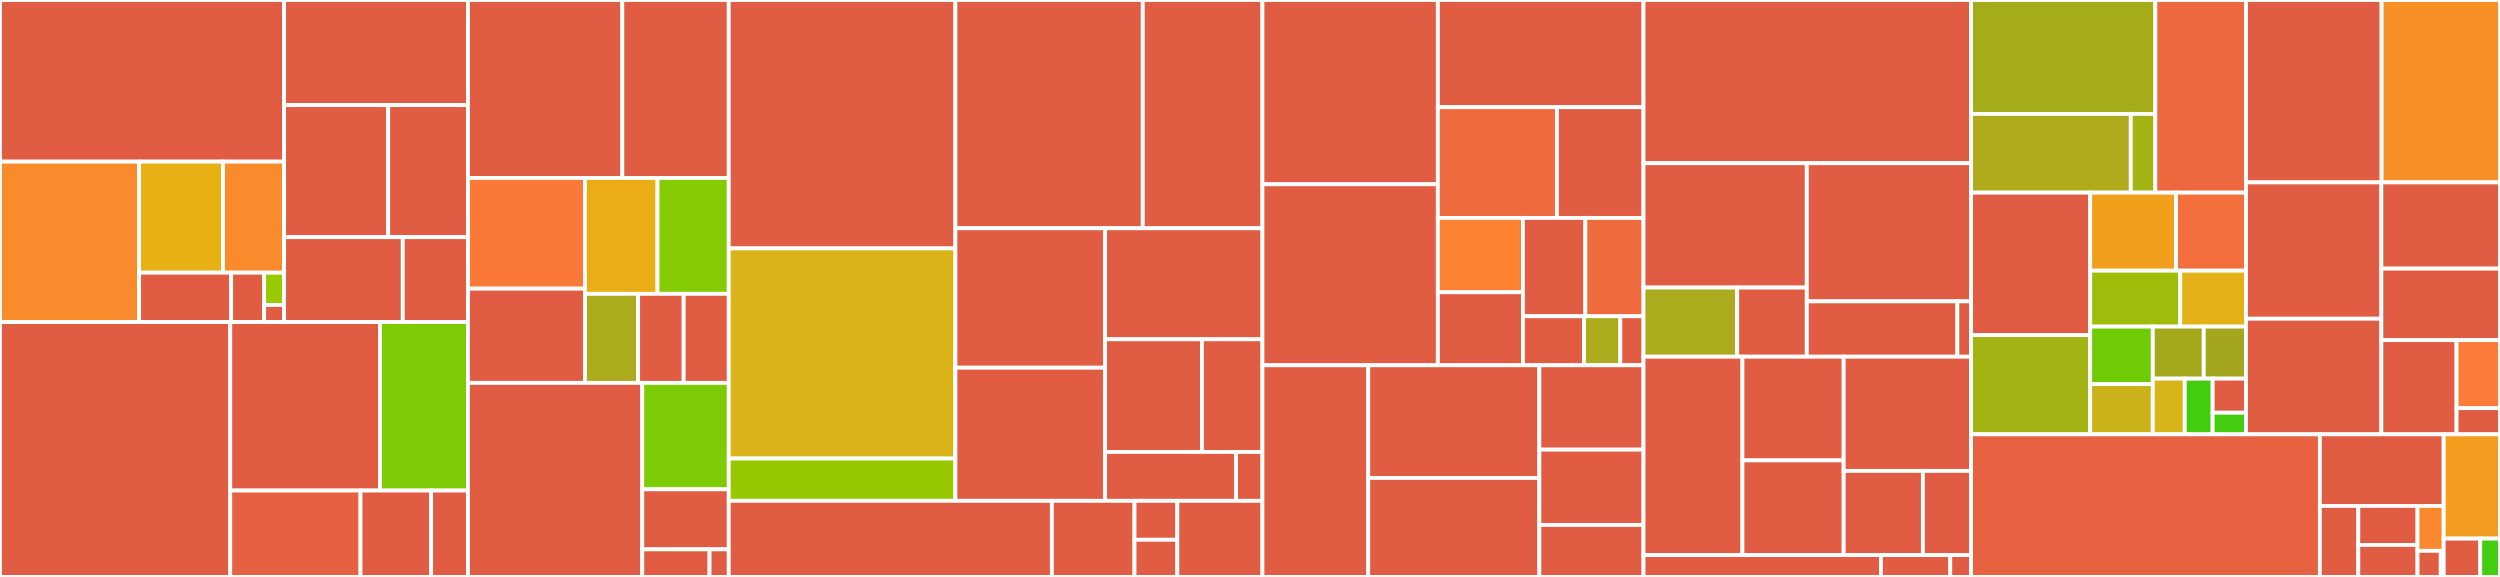 <svg baseProfile="full" width="650" height="150" viewBox="0 0 650 150" version="1.1"
xmlns="http://www.w3.org/2000/svg" xmlns:ev="http://www.w3.org/2001/xml-events"
xmlns:xlink="http://www.w3.org/1999/xlink">

<rect x="0" y="0" width="650" height="150" fill="#333333" stroke="none"/>

<style>rect.s{mask:url(#mask);}</style>
<defs>
  <pattern id="white" width="4" height="4" patternUnits="userSpaceOnUse" patternTransform="rotate(45)">
    <rect width="2" height="2" transform="translate(0,0)" fill="white"></rect>
  </pattern>
  <mask id="mask">
    <rect x="0" y="0" width="100%" height="100%" fill="url(#white)"></rect>
  </mask>
</defs>

<rect x="0" y="0" width="73.861" height="42.024" fill="#e05d44" stroke="white" stroke-width="1" class=" tooltipped" data-content="storage/src/cache/cachedfile.rs"><title>storage/src/cache/cachedfile.rs</title></rect>
<rect x="0" y="42.024" width="36.163" height="41.712" fill="#f98b2c" stroke="white" stroke-width="1" class=" tooltipped" data-content="storage/src/cache/state/blob_state_map.rs"><title>storage/src/cache/state/blob_state_map.rs</title></rect>
<rect x="36.163" y="42.024" width="21.821" height="28.872" fill="#e7b015" stroke="white" stroke-width="1" class=" tooltipped" data-content="storage/src/cache/state/indexed_chunk_map.rs"><title>storage/src/cache/state/indexed_chunk_map.rs</title></rect>
<rect x="57.984" y="42.024" width="15.878" height="28.872" fill="#f98b2c" stroke="white" stroke-width="1" class=" tooltipped" data-content="storage/src/cache/state/persist_map.rs"><title>storage/src/cache/state/persist_map.rs</title></rect>
<rect x="36.163" y="70.896" width="23.935" height="12.84" fill="#e05d44" stroke="white" stroke-width="1" class=" tooltipped" data-content="storage/src/cache/state/range_map.rs"><title>storage/src/cache/state/range_map.rs</title></rect>
<rect x="60.099" y="70.896" width="8.577" height="12.84" fill="#e05d44" stroke="white" stroke-width="1" class=" tooltipped" data-content="storage/src/cache/state/mod.rs"><title>storage/src/cache/state/mod.rs</title></rect>
<rect x="68.675" y="70.896" width="5.186" height="8.395" fill="#97ca00" stroke="white" stroke-width="1" class=" tooltipped" data-content="storage/src/cache/state/digested_chunk_map.rs"><title>storage/src/cache/state/digested_chunk_map.rs</title></rect>
<rect x="68.675" y="79.291" width="5.186" height="4.444" fill="#e05d44" stroke="white" stroke-width="1" class=" tooltipped" data-content="storage/src/cache/state/noop_chunk_map.rs"><title>storage/src/cache/state/noop_chunk_map.rs</title></rect>
<rect x="73.861" y="0" width="47.803" height="27.323" fill="#e05d44" stroke="white" stroke-width="1" class=" tooltipped" data-content="storage/src/cache/mod.rs"><title>storage/src/cache/mod.rs</title></rect>
<rect x="73.861" y="27.323" width="27.071" height="34.341" fill="#e05d44" stroke="white" stroke-width="1" class=" tooltipped" data-content="storage/src/cache/worker.rs"><title>storage/src/cache/worker.rs</title></rect>
<rect x="100.933" y="27.323" width="20.732" height="34.341" fill="#e05d44" stroke="white" stroke-width="1" class=" tooltipped" data-content="storage/src/cache/filecache/mod.rs"><title>storage/src/cache/filecache/mod.rs</title></rect>
<rect x="73.861" y="61.663" width="30.863" height="22.072" fill="#e05d44" stroke="white" stroke-width="1" class=" tooltipped" data-content="storage/src/cache/fscache/mod.rs"><title>storage/src/cache/fscache/mod.rs</title></rect>
<rect x="104.725" y="61.663" width="16.94" height="22.072" fill="#e05d44" stroke="white" stroke-width="1" class=" tooltipped" data-content="storage/src/cache/dummycache.rs"><title>storage/src/cache/dummycache.rs</title></rect>
<rect x="0" y="83.736" width="59.866" height="66.264" fill="#e05d44" stroke="white" stroke-width="1" class=" tooltipped" data-content="storage/src/meta/mod.rs"><title>storage/src/meta/mod.rs</title></rect>
<rect x="59.866" y="83.736" width="38.938" height="43.803" fill="#e05d44" stroke="white" stroke-width="1" class=" tooltipped" data-content="storage/src/meta/toc.rs"><title>storage/src/meta/toc.rs</title></rect>
<rect x="98.805" y="83.736" width="22.86" height="43.803" fill="#7dcb05" stroke="white" stroke-width="1" class=" tooltipped" data-content="storage/src/meta/chunk_info_v1.rs"><title>storage/src/meta/chunk_info_v1.rs</title></rect>
<rect x="59.866" y="127.539" width="33.864" height="22.461" fill="#e56142" stroke="white" stroke-width="1" class=" tooltipped" data-content="storage/src/meta/chunk_info_v2.rs"><title>storage/src/meta/chunk_info_v2.rs</title></rect>
<rect x="93.73" y="127.539" width="18.357" height="22.461" fill="#e05d44" stroke="white" stroke-width="1" class=" tooltipped" data-content="storage/src/meta/zran.rs"><title>storage/src/meta/zran.rs</title></rect>
<rect x="112.087" y="127.539" width="9.578" height="22.461" fill="#e05d44" stroke="white" stroke-width="1" class=" tooltipped" data-content="storage/src/meta/batch.rs"><title>storage/src/meta/batch.rs</title></rect>
<rect x="121.665" y="0" width="40.136" height="46.261" fill="#e05d44" stroke="white" stroke-width="1" class=" tooltipped" data-content="storage/src/backend/registry.rs"><title>storage/src/backend/registry.rs</title></rect>
<rect x="161.8" y="0" width="27.68" height="46.261" fill="#e05d44" stroke="white" stroke-width="1" class=" tooltipped" data-content="storage/src/backend/connection.rs"><title>storage/src/backend/connection.rs</title></rect>
<rect x="121.665" y="46.261" width="30.423" height="28.789" fill="#fb7938" stroke="white" stroke-width="1" class=" tooltipped" data-content="storage/src/backend/http_proxy.rs"><title>storage/src/backend/http_proxy.rs</title></rect>
<rect x="121.665" y="75.051" width="30.423" height="24.496" fill="#e05d44" stroke="white" stroke-width="1" class=" tooltipped" data-content="storage/src/backend/localdisk.rs"><title>storage/src/backend/localdisk.rs</title></rect>
<rect x="152.088" y="46.261" width="18.866" height="30.136" fill="#ebad15" stroke="white" stroke-width="1" class=" tooltipped" data-content="storage/src/backend/localfs.rs"><title>storage/src/backend/localfs.rs</title></rect>
<rect x="170.954" y="46.261" width="18.526" height="30.136" fill="#85cb03" stroke="white" stroke-width="1" class=" tooltipped" data-content="storage/src/backend/s3.rs"><title>storage/src/backend/s3.rs</title></rect>
<rect x="152.088" y="76.397" width="13.828" height="23.15" fill="#acaa1d" stroke="white" stroke-width="1" class=" tooltipped" data-content="storage/src/backend/oss.rs"><title>storage/src/backend/oss.rs</title></rect>
<rect x="165.916" y="76.397" width="11.837" height="23.15" fill="#e05d44" stroke="white" stroke-width="1" class=" tooltipped" data-content="storage/src/backend/mod.rs"><title>storage/src/backend/mod.rs</title></rect>
<rect x="177.754" y="76.397" width="11.727" height="23.15" fill="#e05d44" stroke="white" stroke-width="1" class=" tooltipped" data-content="storage/src/backend/object_storage.rs"><title>storage/src/backend/object_storage.rs</title></rect>
<rect x="121.665" y="99.547" width="45.329" height="50.453" fill="#e05d44" stroke="white" stroke-width="1" class=" tooltipped" data-content="storage/src/device.rs"><title>storage/src/device.rs</title></rect>
<rect x="166.993" y="99.547" width="22.487" height="27.675" fill="#7dcb05" stroke="white" stroke-width="1" class=" tooltipped" data-content="storage/src/utils.rs"><title>storage/src/utils.rs</title></rect>
<rect x="166.993" y="127.222" width="22.487" height="15.603" fill="#e05d44" stroke="white" stroke-width="1" class=" tooltipped" data-content="storage/src/factory.rs"><title>storage/src/factory.rs</title></rect>
<rect x="166.993" y="142.825" width="17.49" height="7.175" fill="#e05d44" stroke="white" stroke-width="1" class=" tooltipped" data-content="storage/src/test.rs"><title>storage/src/test.rs</title></rect>
<rect x="184.483" y="142.825" width="4.997" height="7.175" fill="#e05d44" stroke="white" stroke-width="1" class=" tooltipped" data-content="storage/src/lib.rs"><title>storage/src/lib.rs</title></rect>
<rect x="189.48" y="0" width="58.924" height="64.585" fill="#e05d44" stroke="white" stroke-width="1" class=" tooltipped" data-content="rafs/src/metadata/layout/v6.rs"><title>rafs/src/metadata/layout/v6.rs</title></rect>
<rect x="189.48" y="64.585" width="58.924" height="54.633" fill="#d9b318" stroke="white" stroke-width="1" class=" tooltipped" data-content="rafs/src/metadata/layout/v5.rs"><title>rafs/src/metadata/layout/v5.rs</title></rect>
<rect x="189.48" y="119.218" width="58.924" height="10.996" fill="#98c802" stroke="white" stroke-width="1" class=" tooltipped" data-content="rafs/src/metadata/layout/mod.rs"><title>rafs/src/metadata/layout/mod.rs</title></rect>
<rect x="248.404" y="0" width="48.718" height="59.349" fill="#e05d44" stroke="white" stroke-width="1" class=" tooltipped" data-content="rafs/src/metadata/direct_v6.rs"><title>rafs/src/metadata/direct_v6.rs</title></rect>
<rect x="297.123" y="0" width="31.112" height="59.349" fill="#e05d44" stroke="white" stroke-width="1" class=" tooltipped" data-content="rafs/src/metadata/cached_v5.rs"><title>rafs/src/metadata/cached_v5.rs</title></rect>
<rect x="248.404" y="59.349" width="38.922" height="36.255" fill="#e05d44" stroke="white" stroke-width="1" class=" tooltipped" data-content="rafs/src/metadata/direct_v5.rs"><title>rafs/src/metadata/direct_v5.rs</title></rect>
<rect x="248.404" y="95.604" width="38.922" height="34.61" fill="#e05d44" stroke="white" stroke-width="1" class=" tooltipped" data-content="rafs/src/metadata/mod.rs"><title>rafs/src/metadata/mod.rs</title></rect>
<rect x="287.326" y="59.349" width="40.909" height="28.86" fill="#e05d44" stroke="white" stroke-width="1" class=" tooltipped" data-content="rafs/src/metadata/inode.rs"><title>rafs/src/metadata/inode.rs</title></rect>
<rect x="287.326" y="88.208" width="25.175" height="29.298" fill="#e05d44" stroke="white" stroke-width="1" class=" tooltipped" data-content="rafs/src/metadata/chunk.rs"><title>rafs/src/metadata/chunk.rs</title></rect>
<rect x="312.501" y="88.208" width="15.734" height="29.298" fill="#e05d44" stroke="white" stroke-width="1" class=" tooltipped" data-content="rafs/src/metadata/md_v6.rs"><title>rafs/src/metadata/md_v6.rs</title></rect>
<rect x="287.326" y="117.506" width="34.057" height="12.708" fill="#e05d44" stroke="white" stroke-width="1" class=" tooltipped" data-content="rafs/src/metadata/md_v5.rs"><title>rafs/src/metadata/md_v5.rs</title></rect>
<rect x="321.384" y="117.506" width="6.852" height="12.708" fill="#e05d44" stroke="white" stroke-width="1" class=" tooltipped" data-content="rafs/src/metadata/noop.rs"><title>rafs/src/metadata/noop.rs</title></rect>
<rect x="189.48" y="130.214" width="84.004" height="19.786" fill="#e05d44" stroke="white" stroke-width="1" class=" tooltipped" data-content="rafs/src/fs.rs"><title>rafs/src/fs.rs</title></rect>
<rect x="273.484" y="130.214" width="21.486" height="19.786" fill="#e05d44" stroke="white" stroke-width="1" class=" tooltipped" data-content="rafs/src/mock/mock_inode.rs"><title>rafs/src/mock/mock_inode.rs</title></rect>
<rect x="294.97" y="130.214" width="11.131" height="10.123" fill="#e05d44" stroke="white" stroke-width="1" class=" tooltipped" data-content="rafs/src/mock/mock_chunk.rs"><title>rafs/src/mock/mock_chunk.rs</title></rect>
<rect x="294.97" y="140.337" width="11.131" height="9.663" fill="#e05d44" stroke="white" stroke-width="1" class=" tooltipped" data-content="rafs/src/mock/mock_super.rs"><title>rafs/src/mock/mock_super.rs</title></rect>
<rect x="306.102" y="130.214" width="22.134" height="19.786" fill="#e05d44" stroke="white" stroke-width="1" class=" tooltipped" data-content="rafs/src/lib.rs"><title>rafs/src/lib.rs</title></rect>
<rect x="328.235" y="0" width="45.601" height="47.905" fill="#e05d44" stroke="white" stroke-width="1" class=" tooltipped" data-content="builder/src/core/context.rs"><title>builder/src/core/context.rs</title></rect>
<rect x="328.235" y="47.905" width="45.601" height="47.063" fill="#e05d44" stroke="white" stroke-width="1" class=" tooltipped" data-content="builder/src/core/v6.rs"><title>builder/src/core/v6.rs</title></rect>
<rect x="373.837" y="0" width="53.476" height="27.873" fill="#e05d44" stroke="white" stroke-width="1" class=" tooltipped" data-content="builder/src/core/node.rs"><title>builder/src/core/node.rs</title></rect>
<rect x="373.837" y="27.873" width="30.964" height="28.783" fill="#ef6a3d" stroke="white" stroke-width="1" class=" tooltipped" data-content="builder/src/core/tree.rs"><title>builder/src/core/tree.rs</title></rect>
<rect x="404.801" y="27.873" width="22.511" height="28.783" fill="#e05d44" stroke="white" stroke-width="1" class=" tooltipped" data-content="builder/src/core/blob.rs"><title>builder/src/core/blob.rs</title></rect>
<rect x="373.837" y="56.655" width="22.126" height="19.33" fill="#fc8232" stroke="white" stroke-width="1" class=" tooltipped" data-content="builder/src/core/v5.rs"><title>builder/src/core/v5.rs</title></rect>
<rect x="373.837" y="75.985" width="22.126" height="18.983" fill="#e05d44" stroke="white" stroke-width="1" class=" tooltipped" data-content="builder/src/core/chunk_dict.rs"><title>builder/src/core/chunk_dict.rs</title></rect>
<rect x="395.962" y="56.655" width="16.226" height="25.569" fill="#e05d44" stroke="white" stroke-width="1" class=" tooltipped" data-content="builder/src/core/prefetch.rs"><title>builder/src/core/prefetch.rs</title></rect>
<rect x="412.188" y="56.655" width="15.124" height="25.569" fill="#ef6a3d" stroke="white" stroke-width="1" class=" tooltipped" data-content="builder/src/core/bootstrap.rs"><title>builder/src/core/bootstrap.rs</title></rect>
<rect x="395.962" y="82.224" width="15.876" height="12.744" fill="#e05d44" stroke="white" stroke-width="1" class=" tooltipped" data-content="builder/src/core/overlay.rs"><title>builder/src/core/overlay.rs</title></rect>
<rect x="411.838" y="82.224" width="9.445" height="12.744" fill="#acaa1d" stroke="white" stroke-width="1" class=" tooltipped" data-content="builder/src/core/feature.rs"><title>builder/src/core/feature.rs</title></rect>
<rect x="421.283" y="82.224" width="6.029" height="12.744" fill="#e05d44" stroke="white" stroke-width="1" class=" tooltipped" data-content="builder/src/core/layout.rs"><title>builder/src/core/layout.rs</title></rect>
<rect x="328.235" y="94.968" width="27.503" height="55.032" fill="#e05d44" stroke="white" stroke-width="1" class=" tooltipped" data-content="builder/src/stargz.rs"><title>builder/src/stargz.rs</title></rect>
<rect x="355.739" y="94.968" width="44.489" height="29.3" fill="#e05d44" stroke="white" stroke-width="1" class=" tooltipped" data-content="builder/src/tarball.rs"><title>builder/src/tarball.rs</title></rect>
<rect x="355.739" y="124.269" width="44.489" height="25.731" fill="#e05d44" stroke="white" stroke-width="1" class=" tooltipped" data-content="builder/src/compact.rs"><title>builder/src/compact.rs</title></rect>
<rect x="400.228" y="94.968" width="27.084" height="21.937" fill="#e05d44" stroke="white" stroke-width="1" class=" tooltipped" data-content="builder/src/lib.rs"><title>builder/src/lib.rs</title></rect>
<rect x="400.228" y="116.905" width="27.084" height="19.573" fill="#e05d44" stroke="white" stroke-width="1" class=" tooltipped" data-content="builder/src/merge.rs"><title>builder/src/merge.rs</title></rect>
<rect x="400.228" y="136.478" width="27.084" height="13.522" fill="#e05d44" stroke="white" stroke-width="1" class=" tooltipped" data-content="builder/src/directory.rs"><title>builder/src/directory.rs</title></rect>
<rect x="427.312" y="0" width="85.162" height="42.432" fill="#e05d44" stroke="white" stroke-width="1" class=" tooltipped" data-content="src/bin/nydus-image/main.rs"><title>src/bin/nydus-image/main.rs</title></rect>
<rect x="427.312" y="42.432" width="42.454" height="32.334" fill="#e05d44" stroke="white" stroke-width="1" class=" tooltipped" data-content="src/bin/nydus-image/unpack/pax.rs"><title>src/bin/nydus-image/unpack/pax.rs</title></rect>
<rect x="427.312" y="74.766" width="24.361" height="17.977" fill="#acaa1d" stroke="white" stroke-width="1" class=" tooltipped" data-content="src/bin/nydus-image/unpack/pax/test.rs"><title>src/bin/nydus-image/unpack/pax/test.rs</title></rect>
<rect x="451.673" y="74.766" width="18.093" height="17.977" fill="#e05d44" stroke="white" stroke-width="1" class=" tooltipped" data-content="src/bin/nydus-image/unpack/mod.rs"><title>src/bin/nydus-image/unpack/mod.rs</title></rect>
<rect x="469.766" y="42.432" width="42.708" height="35.919" fill="#e05d44" stroke="white" stroke-width="1" class=" tooltipped" data-content="src/bin/nydus-image/inspect.rs"><title>src/bin/nydus-image/inspect.rs</title></rect>
<rect x="469.766" y="78.351" width="39.149" height="14.392" fill="#e05d44" stroke="white" stroke-width="1" class=" tooltipped" data-content="src/bin/nydus-image/stat.rs"><title>src/bin/nydus-image/stat.rs</title></rect>
<rect x="508.915" y="78.351" width="3.559" height="14.392" fill="#e05d44" stroke="white" stroke-width="1" class=" tooltipped" data-content="src/bin/nydus-image/validator.rs"><title>src/bin/nydus-image/validator.rs</title></rect>
<rect x="427.312" y="92.743" width="25.722" height="51.574" fill="#e05d44" stroke="white" stroke-width="1" class=" tooltipped" data-content="src/bin/nydusd/main.rs"><title>src/bin/nydusd/main.rs</title></rect>
<rect x="453.035" y="92.743" width="26.318" height="26.955" fill="#e05d44" stroke="white" stroke-width="1" class=" tooltipped" data-content="src/bin/nydusd/api_server_glue.rs"><title>src/bin/nydusd/api_server_glue.rs</title></rect>
<rect x="453.035" y="119.697" width="26.318" height="24.619" fill="#e05d44" stroke="white" stroke-width="1" class=" tooltipped" data-content="src/bin/nydusd/virtiofs.rs"><title>src/bin/nydusd/virtiofs.rs</title></rect>
<rect x="479.353" y="92.743" width="33.121" height="29.692" fill="#e05d44" stroke="white" stroke-width="1" class=" tooltipped" data-content="src/bin/nydusctl/commands.rs"><title>src/bin/nydusctl/commands.rs</title></rect>
<rect x="479.353" y="122.434" width="20.598" height="21.882" fill="#e05d44" stroke="white" stroke-width="1" class=" tooltipped" data-content="src/bin/nydusctl/main.rs"><title>src/bin/nydusctl/main.rs</title></rect>
<rect x="499.951" y="122.434" width="12.523" height="21.882" fill="#e05d44" stroke="white" stroke-width="1" class=" tooltipped" data-content="src/bin/nydusctl/client.rs"><title>src/bin/nydusctl/client.rs</title></rect>
<rect x="427.312" y="144.316" width="61.731" height="5.684" fill="#e05d44" stroke="white" stroke-width="1" class=" tooltipped" data-content="src/logger.rs"><title>src/logger.rs</title></rect>
<rect x="489.043" y="144.316" width="18.024" height="5.684" fill="#e05d44" stroke="white" stroke-width="1" class=" tooltipped" data-content="src/lib.rs"><title>src/lib.rs</title></rect>
<rect x="507.067" y="144.316" width="5.407" height="5.684" fill="#e05d44" stroke="white" stroke-width="1" class=" tooltipped" data-content="src/signal.rs"><title>src/signal.rs</title></rect>
<rect x="512.474" y="0" width="47.912" height="29.613" fill="#a4ac19" stroke="white" stroke-width="1" class=" tooltipped" data-content="utils/src/compress/zlib_random.rs"><title>utils/src/compress/zlib_random.rs</title></rect>
<rect x="512.474" y="29.613" width="41.532" height="20.472" fill="#afab1c" stroke="white" stroke-width="1" class=" tooltipped" data-content="utils/src/compress/mod.rs"><title>utils/src/compress/mod.rs</title></rect>
<rect x="554.006" y="29.613" width="6.38" height="20.472" fill="#a3b313" stroke="white" stroke-width="1" class=" tooltipped" data-content="utils/src/compress/lz4_standard.rs"><title>utils/src/compress/lz4_standard.rs</title></rect>
<rect x="560.386" y="0" width="23.572" height="50.085" fill="#ed683e" stroke="white" stroke-width="1" class=" tooltipped" data-content="utils/src/crypt.rs"><title>utils/src/crypt.rs</title></rect>
<rect x="512.474" y="50.085" width="30.974" height="37.042" fill="#e05d44" stroke="white" stroke-width="1" class=" tooltipped" data-content="utils/src/metrics.rs"><title>utils/src/metrics.rs</title></rect>
<rect x="512.474" y="87.127" width="30.974" height="25.797" fill="#a3b313" stroke="white" stroke-width="1" class=" tooltipped" data-content="utils/src/verity.rs"><title>utils/src/verity.rs</title></rect>
<rect x="543.448" y="50.085" width="22.338" height="20.293" fill="#f0a01d" stroke="white" stroke-width="1" class=" tooltipped" data-content="utils/src/filemap.rs"><title>utils/src/filemap.rs</title></rect>
<rect x="565.786" y="50.085" width="18.173" height="20.293" fill="#f36f3b" stroke="white" stroke-width="1" class=" tooltipped" data-content="utils/src/digest.rs"><title>utils/src/digest.rs</title></rect>
<rect x="543.448" y="70.378" width="23.426" height="14.54" fill="#9fbc0b" stroke="white" stroke-width="1" class=" tooltipped" data-content="utils/src/inode_bitmap.rs"><title>utils/src/inode_bitmap.rs</title></rect>
<rect x="566.874" y="70.378" width="17.085" height="14.54" fill="#e3b116" stroke="white" stroke-width="1" class=" tooltipped" data-content="utils/src/trace.rs"><title>utils/src/trace.rs</title></rect>
<rect x="543.448" y="84.918" width="16.277" height="14.947" fill="#70cb07" stroke="white" stroke-width="1" class=" tooltipped" data-content="utils/src/mpmc.rs"><title>utils/src/mpmc.rs</title></rect>
<rect x="543.448" y="99.865" width="16.277" height="13.059" fill="#c9b21a" stroke="white" stroke-width="1" class=" tooltipped" data-content="utils/src/lib.rs"><title>utils/src/lib.rs</title></rect>
<rect x="559.725" y="84.918" width="13.253" height="13.527" fill="#a4a81c" stroke="white" stroke-width="1" class=" tooltipped" data-content="utils/src/reader.rs"><title>utils/src/reader.rs</title></rect>
<rect x="572.978" y="84.918" width="10.981" height="13.527" fill="#a4a61d" stroke="white" stroke-width="1" class=" tooltipped" data-content="utils/src/logger.rs"><title>utils/src/logger.rs</title></rect>
<rect x="559.725" y="98.445" width="8.314" height="14.478" fill="#d6b318" stroke="white" stroke-width="1" class=" tooltipped" data-content="utils/src/exec.rs"><title>utils/src/exec.rs</title></rect>
<rect x="568.039" y="98.445" width="7.252" height="14.478" fill="#4c1" stroke="white" stroke-width="1" class=" tooltipped" data-content="utils/src/types.rs"><title>utils/src/types.rs</title></rect>
<rect x="575.291" y="98.445" width="8.667" height="8.864" fill="#e05d44" stroke="white" stroke-width="1" class=" tooltipped" data-content="utils/src/compact.rs"><title>utils/src/compact.rs</title></rect>
<rect x="575.291" y="107.31" width="8.667" height="5.614" fill="#4c1" stroke="white" stroke-width="1" class=" tooltipped" data-content="utils/src/async_helper.rs"><title>utils/src/async_helper.rs</title></rect>
<rect x="583.959" y="0" width="35.262" height="47.426" fill="#e05d44" stroke="white" stroke-width="1" class=" tooltipped" data-content="service/src/fs_cache.rs"><title>service/src/fs_cache.rs</title></rect>
<rect x="619.22" y="0" width="30.78" height="47.426" fill="#f79127" stroke="white" stroke-width="1" class=" tooltipped" data-content="service/src/blob_cache.rs"><title>service/src/blob_cache.rs</title></rect>
<rect x="583.959" y="47.426" width="35.191" height="35.441" fill="#e05d44" stroke="white" stroke-width="1" class=" tooltipped" data-content="service/src/block_device.rs"><title>service/src/block_device.rs</title></rect>
<rect x="583.959" y="82.868" width="35.191" height="30.056" fill="#e05d44" stroke="white" stroke-width="1" class=" tooltipped" data-content="service/src/fusedev.rs"><title>service/src/fusedev.rs</title></rect>
<rect x="619.149" y="47.426" width="30.851" height="22.414" fill="#e05d44" stroke="white" stroke-width="1" class=" tooltipped" data-content="service/src/daemon.rs"><title>service/src/daemon.rs</title></rect>
<rect x="619.149" y="69.84" width="30.851" height="18.595" fill="#e05d44" stroke="white" stroke-width="1" class=" tooltipped" data-content="service/src/fs_service.rs"><title>service/src/fs_service.rs</title></rect>
<rect x="619.149" y="88.435" width="19.556" height="24.489" fill="#e05d44" stroke="white" stroke-width="1" class=" tooltipped" data-content="service/src/singleton.rs"><title>service/src/singleton.rs</title></rect>
<rect x="638.706" y="88.435" width="11.294" height="17.686" fill="#fd7b38" stroke="white" stroke-width="1" class=" tooltipped" data-content="service/src/lib.rs"><title>service/src/lib.rs</title></rect>
<rect x="638.706" y="106.121" width="11.294" height="6.802" fill="#e05d44" stroke="white" stroke-width="1" class=" tooltipped" data-content="service/src/upgrade.rs"><title>service/src/upgrade.rs</title></rect>
<rect x="512.474" y="112.924" width="90.694" height="37.076" fill="#e76241" stroke="white" stroke-width="1" class=" tooltipped" data-content="api/src/config.rs"><title>api/src/config.rs</title></rect>
<rect x="603.168" y="112.924" width="32.188" height="18.618" fill="#e05d44" stroke="white" stroke-width="1" class=" tooltipped" data-content="api/src/http_handler.rs"><title>api/src/http_handler.rs</title></rect>
<rect x="603.168" y="131.541" width="9.99" height="18.459" fill="#e05d44" stroke="white" stroke-width="1" class=" tooltipped" data-content="api/src/http_endpoint_common.rs"><title>api/src/http_endpoint_common.rs</title></rect>
<rect x="613.157" y="131.541" width="15.4" height="10.144" fill="#e05d44" stroke="white" stroke-width="1" class=" tooltipped" data-content="api/src/http_endpoint_v1.rs"><title>api/src/http_endpoint_v1.rs</title></rect>
<rect x="613.157" y="141.685" width="15.4" height="8.315" fill="#e05d44" stroke="white" stroke-width="1" class=" tooltipped" data-content="api/src/http_endpoint_v2.rs"><title>api/src/http_endpoint_v2.rs</title></rect>
<rect x="628.558" y="131.541" width="6.798" height="11.678" fill="#fa882e" stroke="white" stroke-width="1" class=" tooltipped" data-content="api/src/error.rs"><title>api/src/error.rs</title></rect>
<rect x="628.558" y="143.219" width="6.043" height="6.781" fill="#e05d44" stroke="white" stroke-width="1" class=" tooltipped" data-content="api/src/http.rs"><title>api/src/http.rs</title></rect>
<rect x="634.601" y="143.219" width="0.755" height="6.781" fill="#e05d44" stroke="white" stroke-width="1" class=" tooltipped" data-content="api/src/lib.rs"><title>api/src/lib.rs</title></rect>
<rect x="635.356" y="112.924" width="14.644" height="27.108" fill="#f29d1f" stroke="white" stroke-width="1" class=" tooltipped" data-content="clib/src/fs.rs"><title>clib/src/fs.rs</title></rect>
<rect x="635.356" y="140.031" width="9.506" height="9.969" fill="#e05d44" stroke="white" stroke-width="1" class=" tooltipped" data-content="clib/src/file.rs"><title>clib/src/file.rs</title></rect>
<rect x="644.862" y="140.031" width="5.138" height="9.969" fill="#4c1" stroke="white" stroke-width="1" class=" tooltipped" data-content="clib/src/lib.rs"><title>clib/src/lib.rs</title></rect>
</svg>